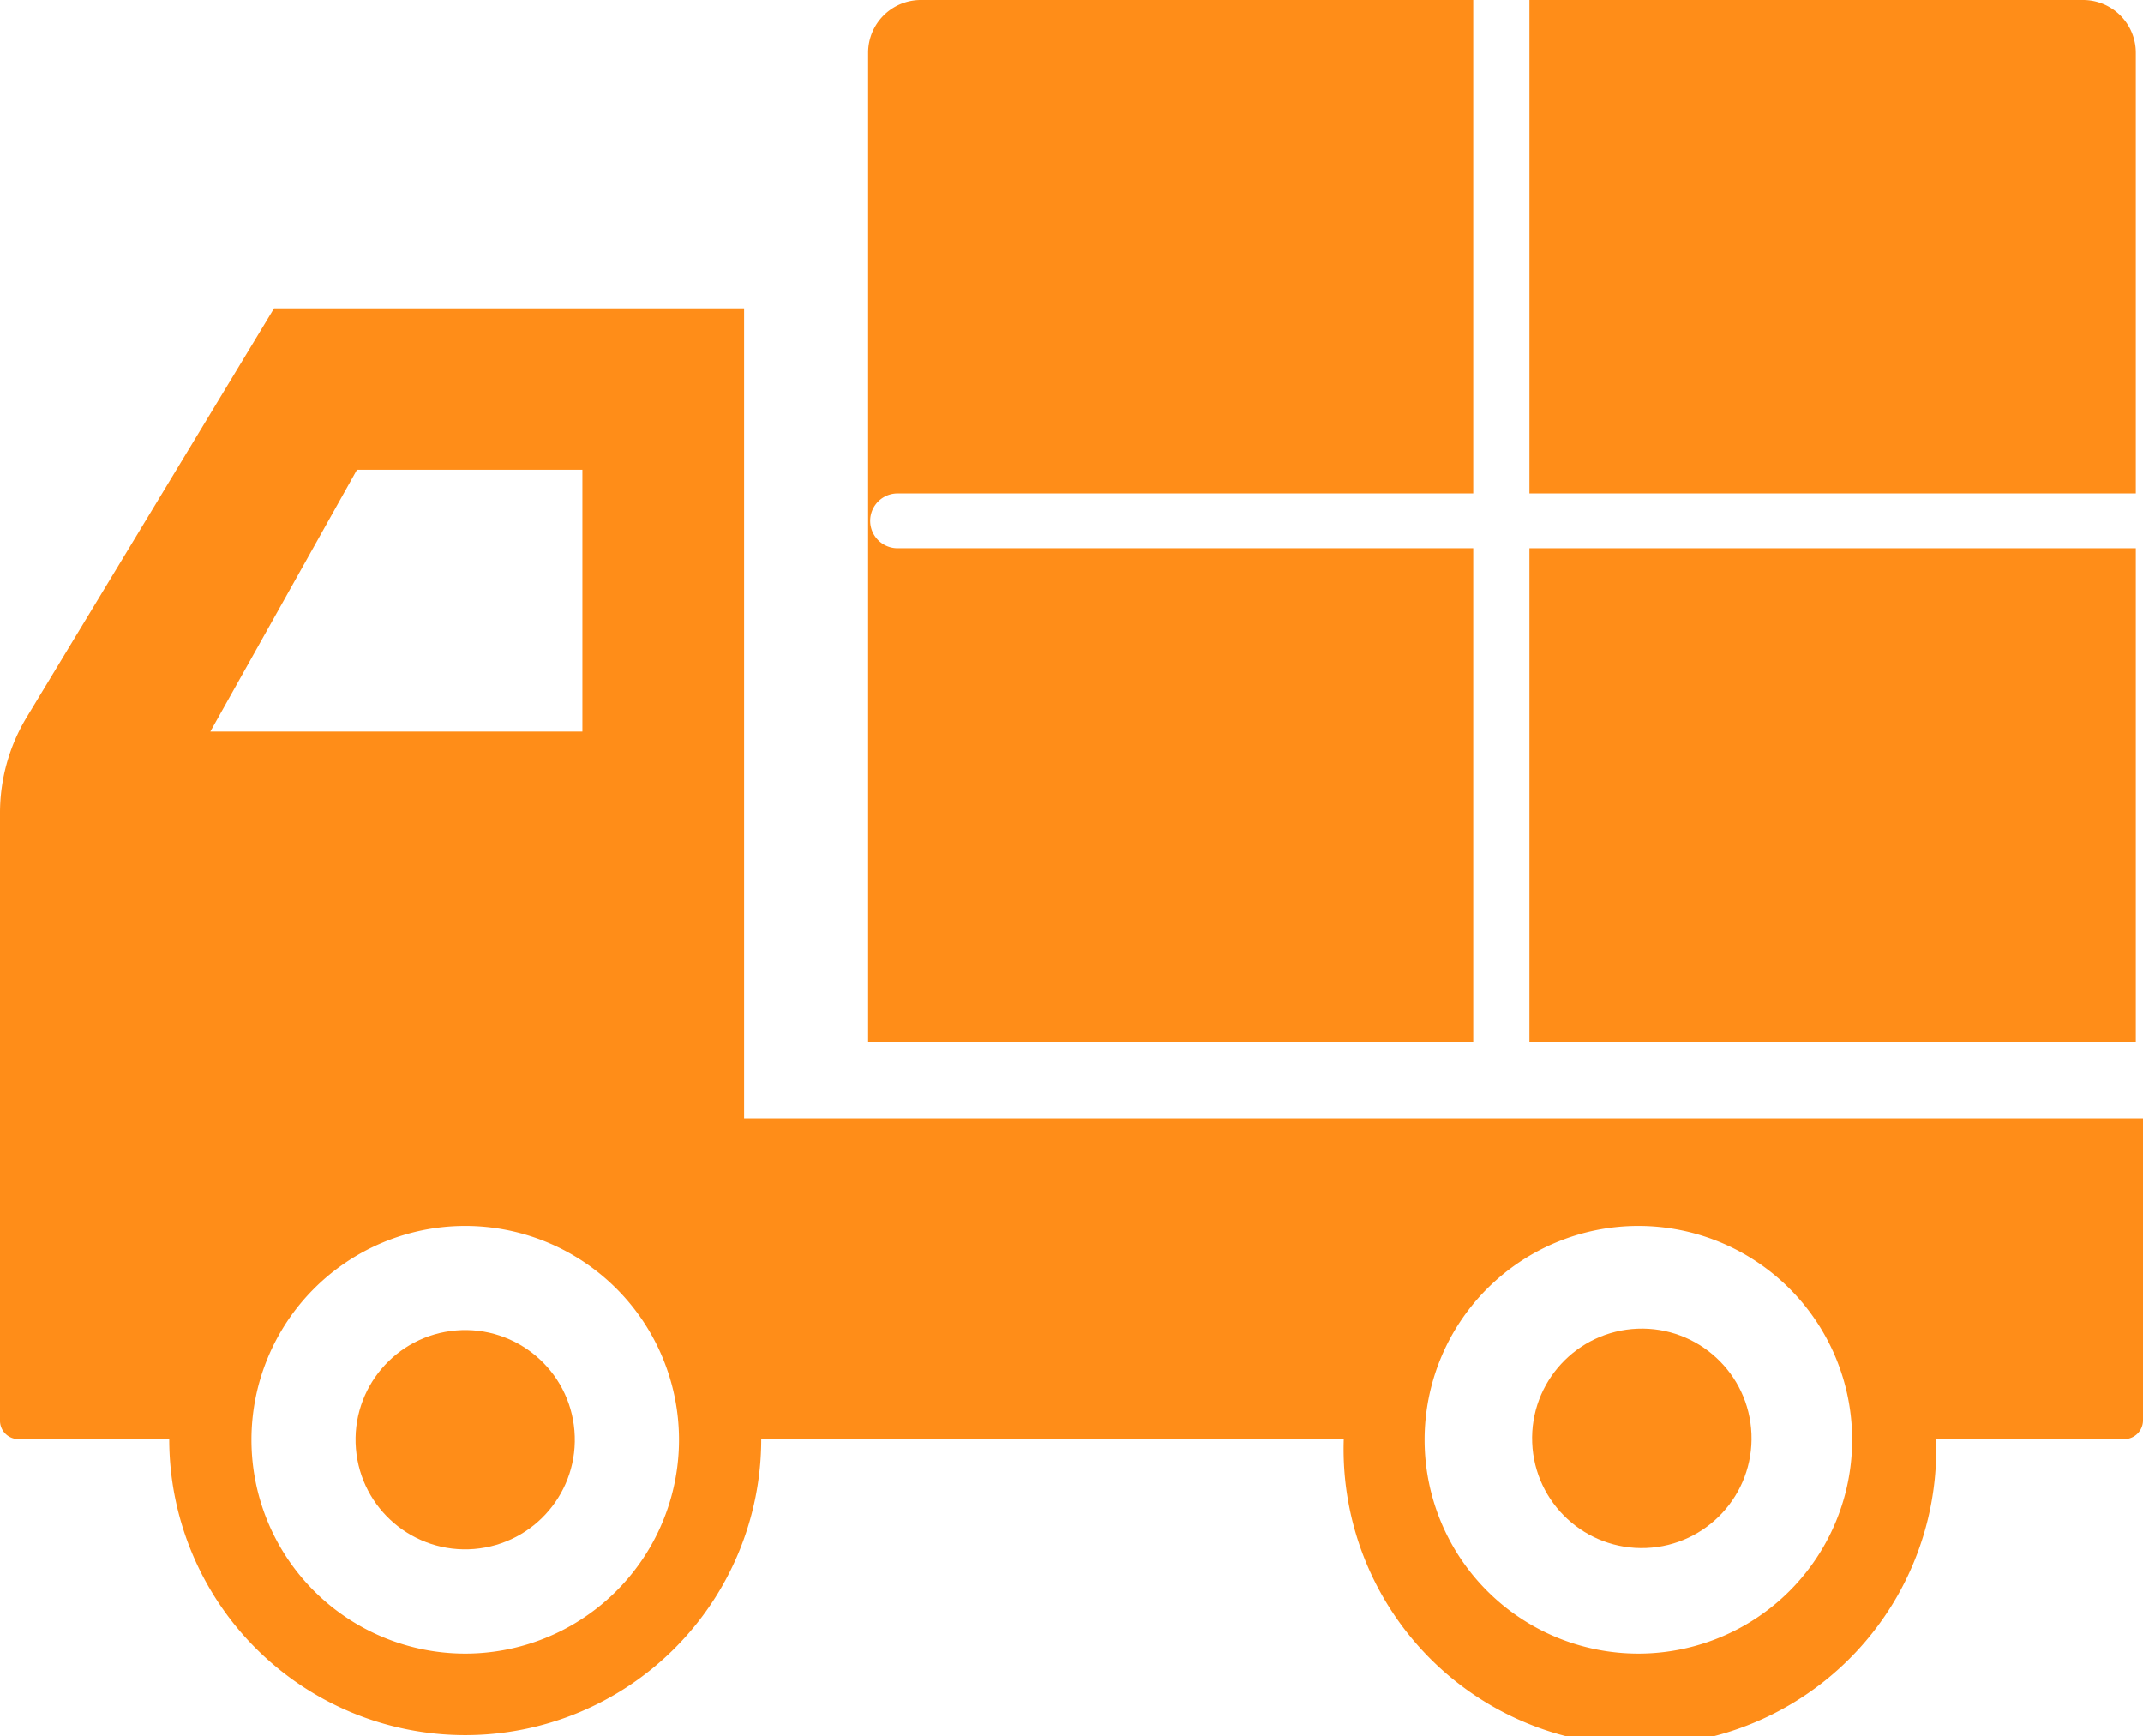 <svg xmlns="http://www.w3.org/2000/svg" viewBox="0 0 62.55 50.67"><defs><style>.cls-1{fill:#ff8d18;}</style></defs><g id="Layer_2" data-name="Layer 2"><g id="文字"><path class="cls-1" d="M62.34,14.4V1.55A1.54,1.54,0,0,0,60.8,0H44.64V14.4Z"/><polygon class="cls-1" points="62.34 16 62.34 16 44.64 16 44.64 30.4 62.34 30.4 62.34 16"/><path class="cls-1" d="M43,16H26.2a.8.8,0,0,1,0-1.6H43V0H26.88a1.54,1.54,0,0,0-1.54,1.55V30.4H43Z"/><circle class="cls-1" cx="13.58" cy="42.02" r="3.2" transform="translate(-3.42 1.26) rotate(-4.73)"/><path class="cls-1" d="M21.72,32.64V9H8L.78,20.93A5.4,5.4,0,0,0,0,23.73V41.48A.54.54,0,0,0,.54,42h4.4a8.64,8.64,0,1,0,17.28,0h17a8.65,8.65,0,1,0,17.29,0H62a.55.55,0,0,0,.55-.54V32.64ZM10.42,13.71H17v7.64H6.14Zm3.16,34.55A6.24,6.24,0,1,1,19.82,42,6.24,6.24,0,0,1,13.58,48.26Zm34.24,0A6.24,6.24,0,1,1,54.06,42,6.24,6.24,0,0,1,47.82,48.26Z"/><circle class="cls-1" cx="47.82" cy="42.02" r="3.2" transform="matrix(1, -0.04, 0.04, 1, -1.58, 1.87)"/></g></g></svg>